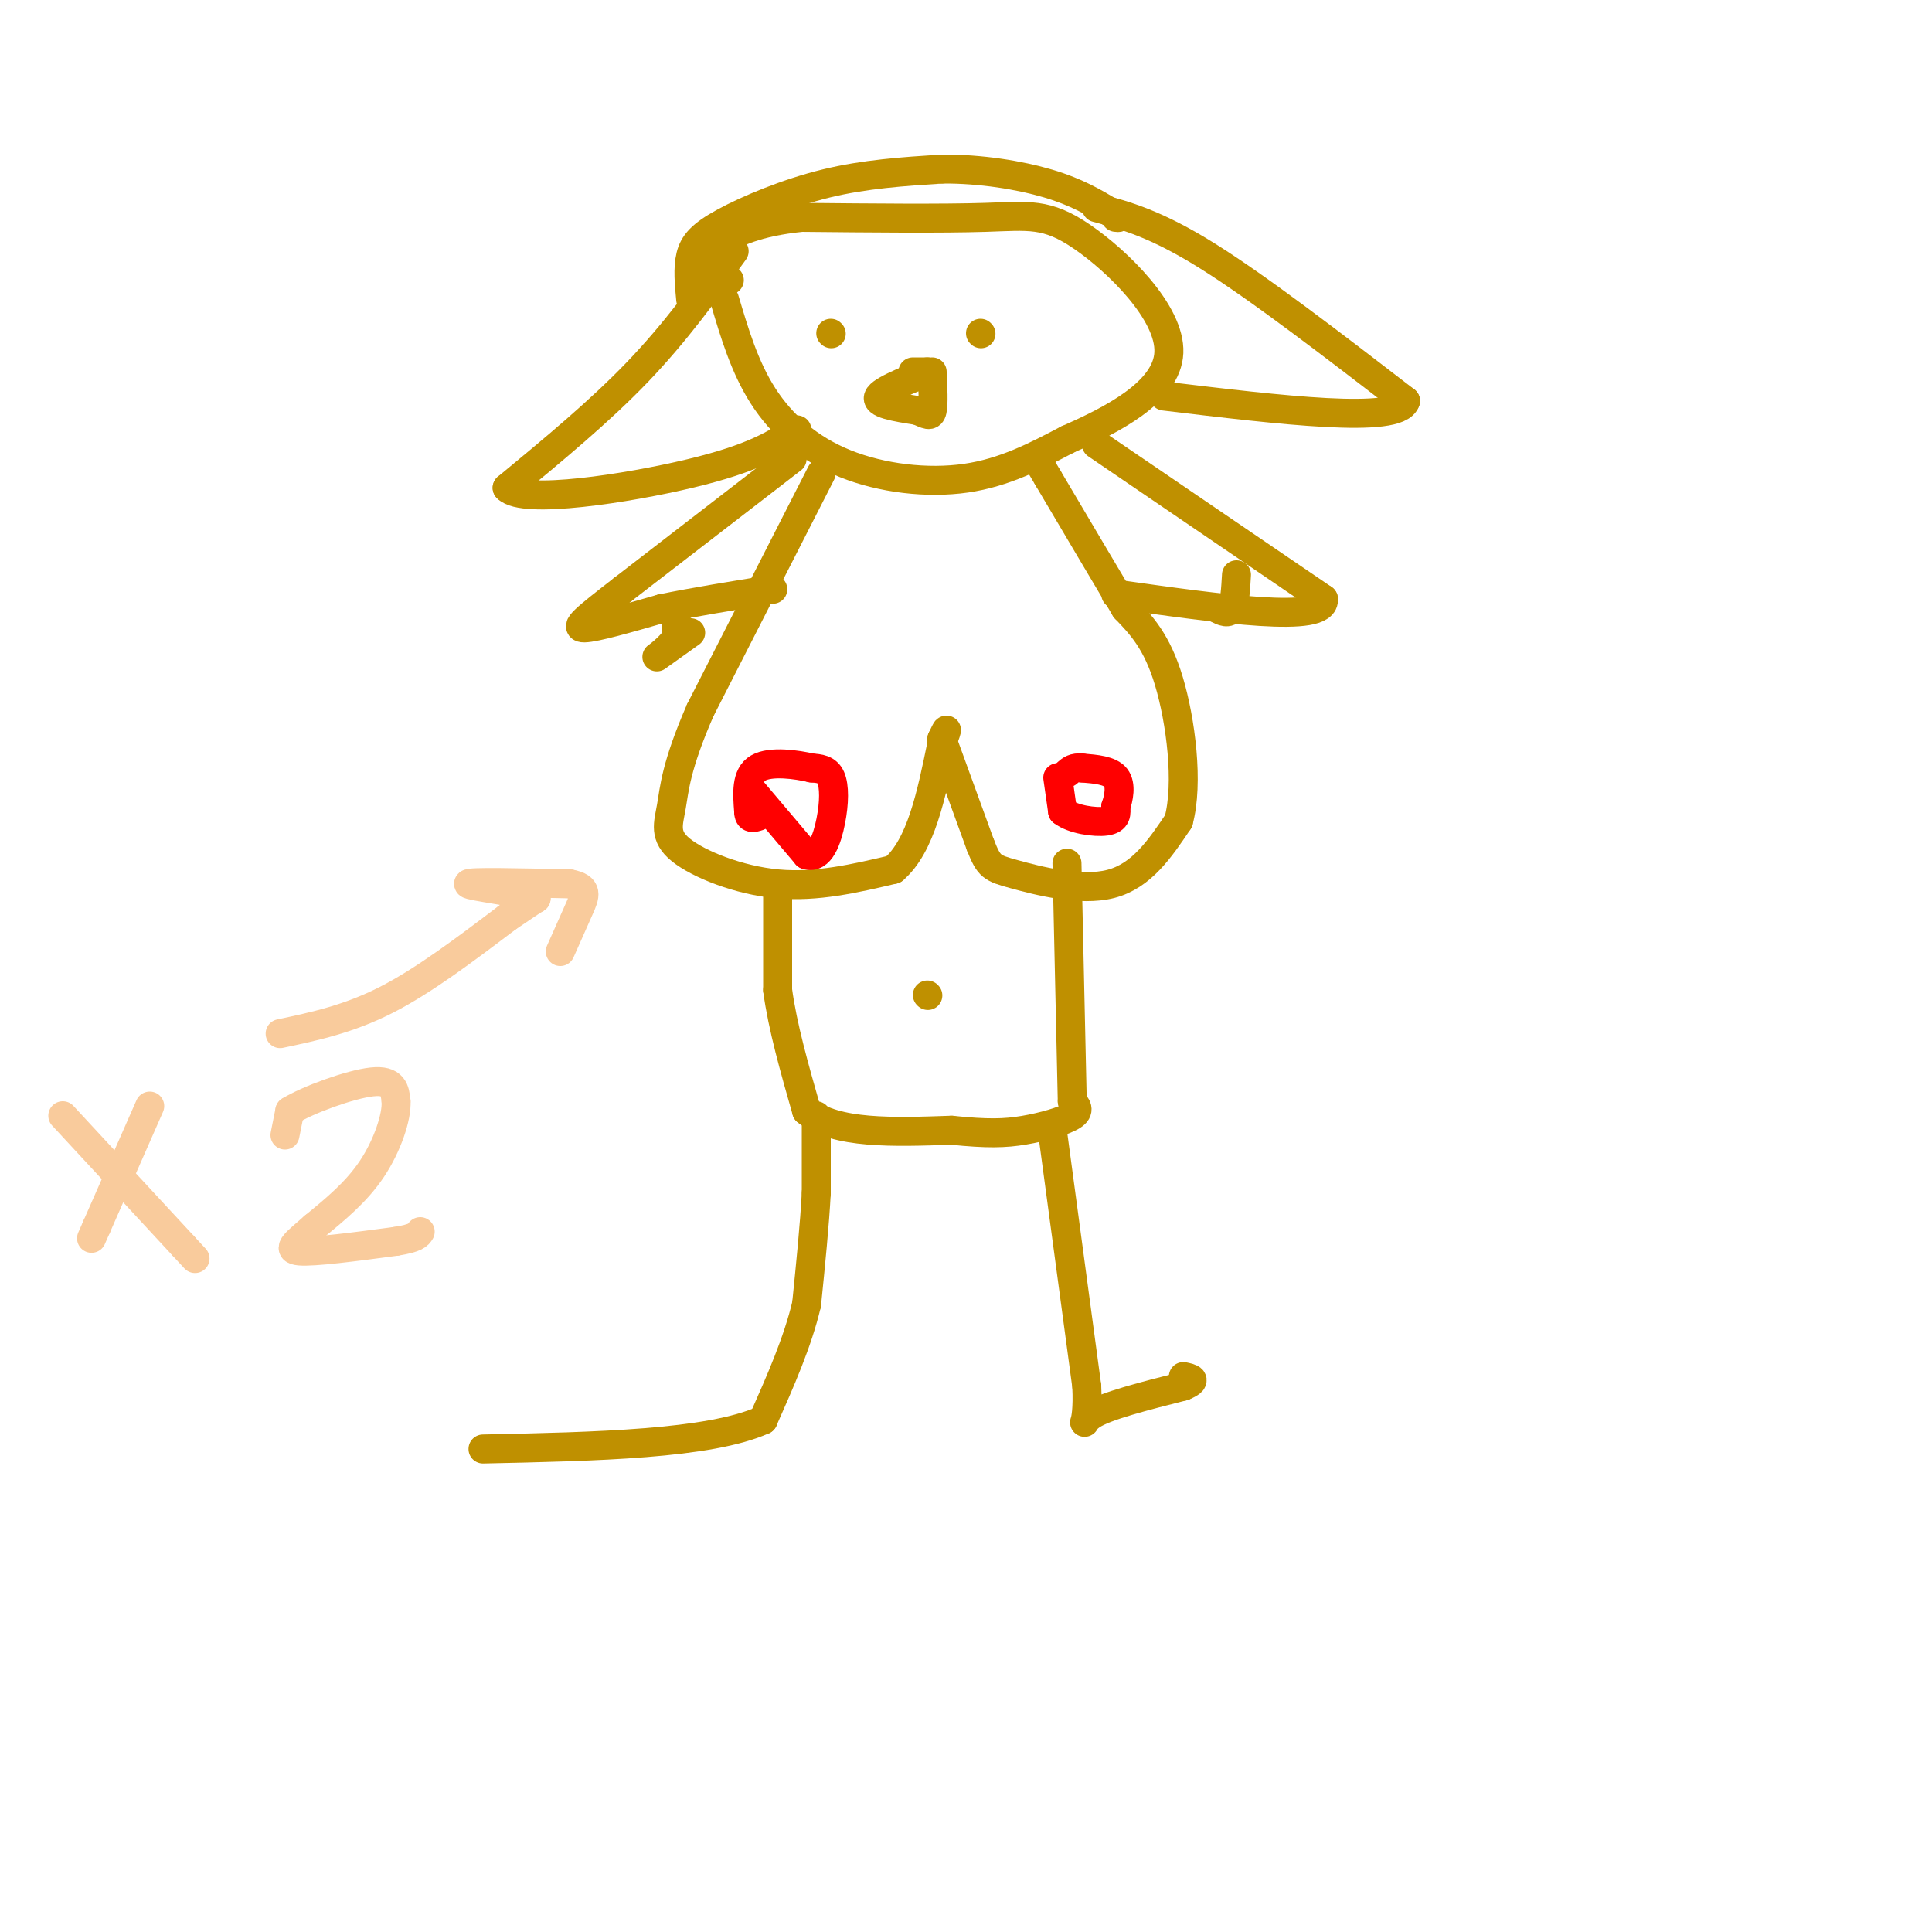 <svg viewBox='0 0 400 400' version='1.1' xmlns='http://www.w3.org/2000/svg' xmlns:xlink='http://www.w3.org/1999/xlink'><g fill='none' stroke='rgb(191,144,0)' stroke-width='6' stroke-linecap='round' stroke-linejoin='round'><path d='M150,62c2.077,7.006 4.155,14.012 8,20c3.845,5.988 9.458,10.958 17,14c7.542,3.042 17.012,4.155 25,3c7.988,-1.155 14.494,-4.577 21,-8'/><path d='M221,91c8.898,-3.923 20.643,-9.732 21,-18c0.357,-8.268 -10.673,-18.995 -18,-24c-7.327,-5.005 -10.951,-4.287 -20,-4c-9.049,0.287 -23.525,0.144 -38,0'/><path d='M166,45c-9.417,0.940 -13.958,3.292 -17,5c-3.042,1.708 -4.583,2.774 -4,4c0.583,1.226 3.292,2.613 6,4'/><path d='M152,52c-6.083,8.417 -12.167,16.833 -20,25c-7.833,8.167 -17.417,16.083 -27,24'/><path d='M105,101c3.267,3.467 24.933,0.133 38,-3c13.067,-3.133 17.533,-6.067 22,-9'/><path d='M227,43c6.167,1.667 12.333,3.333 23,10c10.667,6.667 25.833,18.333 41,30'/><path d='M291,83c-1.500,4.833 -25.750,1.917 -50,-1'/><path d='M143,62c-0.310,-3.232 -0.619,-6.464 0,-9c0.619,-2.536 2.167,-4.375 7,-7c4.833,-2.625 12.952,-6.036 21,-8c8.048,-1.964 16.024,-2.482 24,-3'/><path d='M195,35c8.044,-0.067 16.156,1.267 22,3c5.844,1.733 9.422,3.867 13,6'/><path d='M230,44c2.333,1.167 1.667,1.083 1,1'/><path d='M172,69c0.000,0.000 0.100,0.100 0.1,0.1'/><path d='M203,69c0.000,0.000 0.100,0.100 0.1,0.1'/><path d='M189,77c0.000,0.000 3.000,0.000 3,0'/><path d='M192,77c-2.111,0.978 -8.889,3.422 -10,5c-1.111,1.578 3.444,2.289 8,3'/><path d='M190,85c1.911,0.822 2.689,1.378 3,0c0.311,-1.378 0.156,-4.689 0,-8'/><path d='M170,98c0.000,0.000 -25.000,49.000 -25,49'/><path d='M145,147c-5.105,11.686 -5.368,16.400 -6,20c-0.632,3.600 -1.632,6.085 2,9c3.632,2.915 11.895,6.262 20,7c8.105,0.738 16.053,-1.131 24,-3'/><path d='M185,180c5.667,-4.833 7.833,-15.417 10,-26'/><path d='M195,154c1.667,-4.500 0.833,-2.750 0,-1'/><path d='M195,153c0.000,0.000 8.000,22.000 8,22'/><path d='M203,175c1.798,4.488 2.292,4.708 7,6c4.708,1.292 13.631,3.655 20,2c6.369,-1.655 10.185,-7.327 14,-13'/><path d='M244,170c2.133,-7.800 0.467,-20.800 -2,-29c-2.467,-8.200 -5.733,-11.600 -9,-15'/><path d='M233,126c-4.167,-7.000 -10.083,-17.000 -16,-27'/><path d='M217,99c-2.667,-4.500 -1.333,-2.250 0,0'/><path d='M164,95c0.000,0.000 -35.000,27.000 -35,27'/><path d='M129,122c-7.933,6.156 -10.267,8.044 -8,8c2.267,-0.044 9.133,-2.022 16,-4'/><path d='M137,126c6.500,-1.333 14.750,-2.667 23,-4'/><path d='M140,126c0.000,0.000 0.000,6.000 0,6'/><path d='M140,132c-1.200,2.044 -4.200,4.156 -4,4c0.200,-0.156 3.600,-2.578 7,-5'/><path d='M227,92c0.000,0.000 47.000,32.000 47,32'/><path d='M274,124c0.667,5.167 -21.167,2.083 -43,-1'/><path d='M252,126c1.167,0.583 2.333,1.167 3,0c0.667,-1.167 0.833,-4.083 1,-7'/><path d='M161,185c0.000,0.000 0.000,20.000 0,20'/><path d='M161,205c1.000,7.500 3.500,16.250 6,25'/><path d='M167,230c6.000,4.833 18.000,4.417 30,4'/><path d='M197,234c7.440,0.762 11.042,0.667 15,0c3.958,-0.667 8.274,-1.905 10,-3c1.726,-1.095 0.863,-2.048 0,-3'/><path d='M222,228c-0.167,-8.000 -0.583,-26.500 -1,-45'/><path d='M221,183c-0.167,-7.500 -0.083,-3.750 0,0'/><path d='M169,231c0.000,0.000 0.000,16.000 0,16'/><path d='M169,247c-0.333,6.500 -1.167,14.750 -2,23'/><path d='M167,270c-1.833,7.833 -5.417,15.917 -9,24'/><path d='M158,294c-11.167,5.000 -34.583,5.500 -58,6'/><path d='M218,235c0.000,0.000 7.000,52.000 7,52'/><path d='M225,287c0.467,9.689 -1.867,7.911 1,6c2.867,-1.911 10.933,-3.956 19,-6'/><path d='M245,287c3.167,-1.333 1.583,-1.667 0,-2'/><path d='M192,206c0.000,0.000 0.100,0.100 0.1,0.1'/></g>
<g fill='none' stroke='rgb(255,0,0)' stroke-width='6' stroke-linecap='round' stroke-linejoin='round'><path d='M156,164c0.000,0.000 11.000,13.000 11,13'/><path d='M167,177c2.786,0.940 4.250,-3.208 5,-7c0.750,-3.792 0.786,-7.226 0,-9c-0.786,-1.774 -2.393,-1.887 -4,-2'/><path d='M168,159c-2.978,-0.711 -8.422,-1.489 -11,0c-2.578,1.489 -2.289,5.244 -2,9'/><path d='M155,168c0.000,1.667 1.000,1.333 2,1'/><path d='M219,161c0.000,0.000 1.000,7.000 1,7'/><path d='M220,168c2.067,1.667 6.733,2.333 9,2c2.267,-0.333 2.133,-1.667 2,-3'/><path d='M231,167c0.622,-1.711 1.178,-4.489 0,-6c-1.178,-1.511 -4.089,-1.756 -7,-2'/><path d='M224,159c-1.667,-0.167 -2.333,0.417 -3,1'/></g>
<g fill='none' stroke='rgb(249,203,156)' stroke-width='6' stroke-linecap='round' stroke-linejoin='round'><path d='M58,214c7.083,-1.500 14.167,-3.000 22,-7c7.833,-4.000 16.417,-10.500 25,-17'/><path d='M105,190c5.167,-3.500 5.583,-3.750 6,-4'/><path d='M111,186c-3.111,-1.289 -13.889,-2.511 -14,-3c-0.111,-0.489 10.444,-0.244 21,0'/><path d='M118,183c3.889,0.711 3.111,2.489 2,5c-1.111,2.511 -2.556,5.756 -4,9'/><path d='M13,231c0.000,0.000 25.000,27.000 25,27'/><path d='M38,258c4.167,4.500 2.083,2.250 0,0'/><path d='M31,229c0.000,0.000 -11.000,25.000 -11,25'/><path d='M20,254c-1.833,4.167 -0.917,2.083 0,0'/><path d='M59,235c0.000,0.000 1.000,-5.000 1,-5'/><path d='M60,230c3.711,-2.289 12.489,-5.511 17,-6c4.511,-0.489 4.756,1.756 5,4'/><path d='M82,228c0.200,3.200 -1.800,9.200 -5,14c-3.200,4.800 -7.600,8.400 -12,12'/><path d='M65,254c-3.422,3.067 -5.978,4.733 -3,5c2.978,0.267 11.489,-0.867 20,-2'/><path d='M82,257c4.167,-0.667 4.583,-1.333 5,-2'/></g>
</svg>